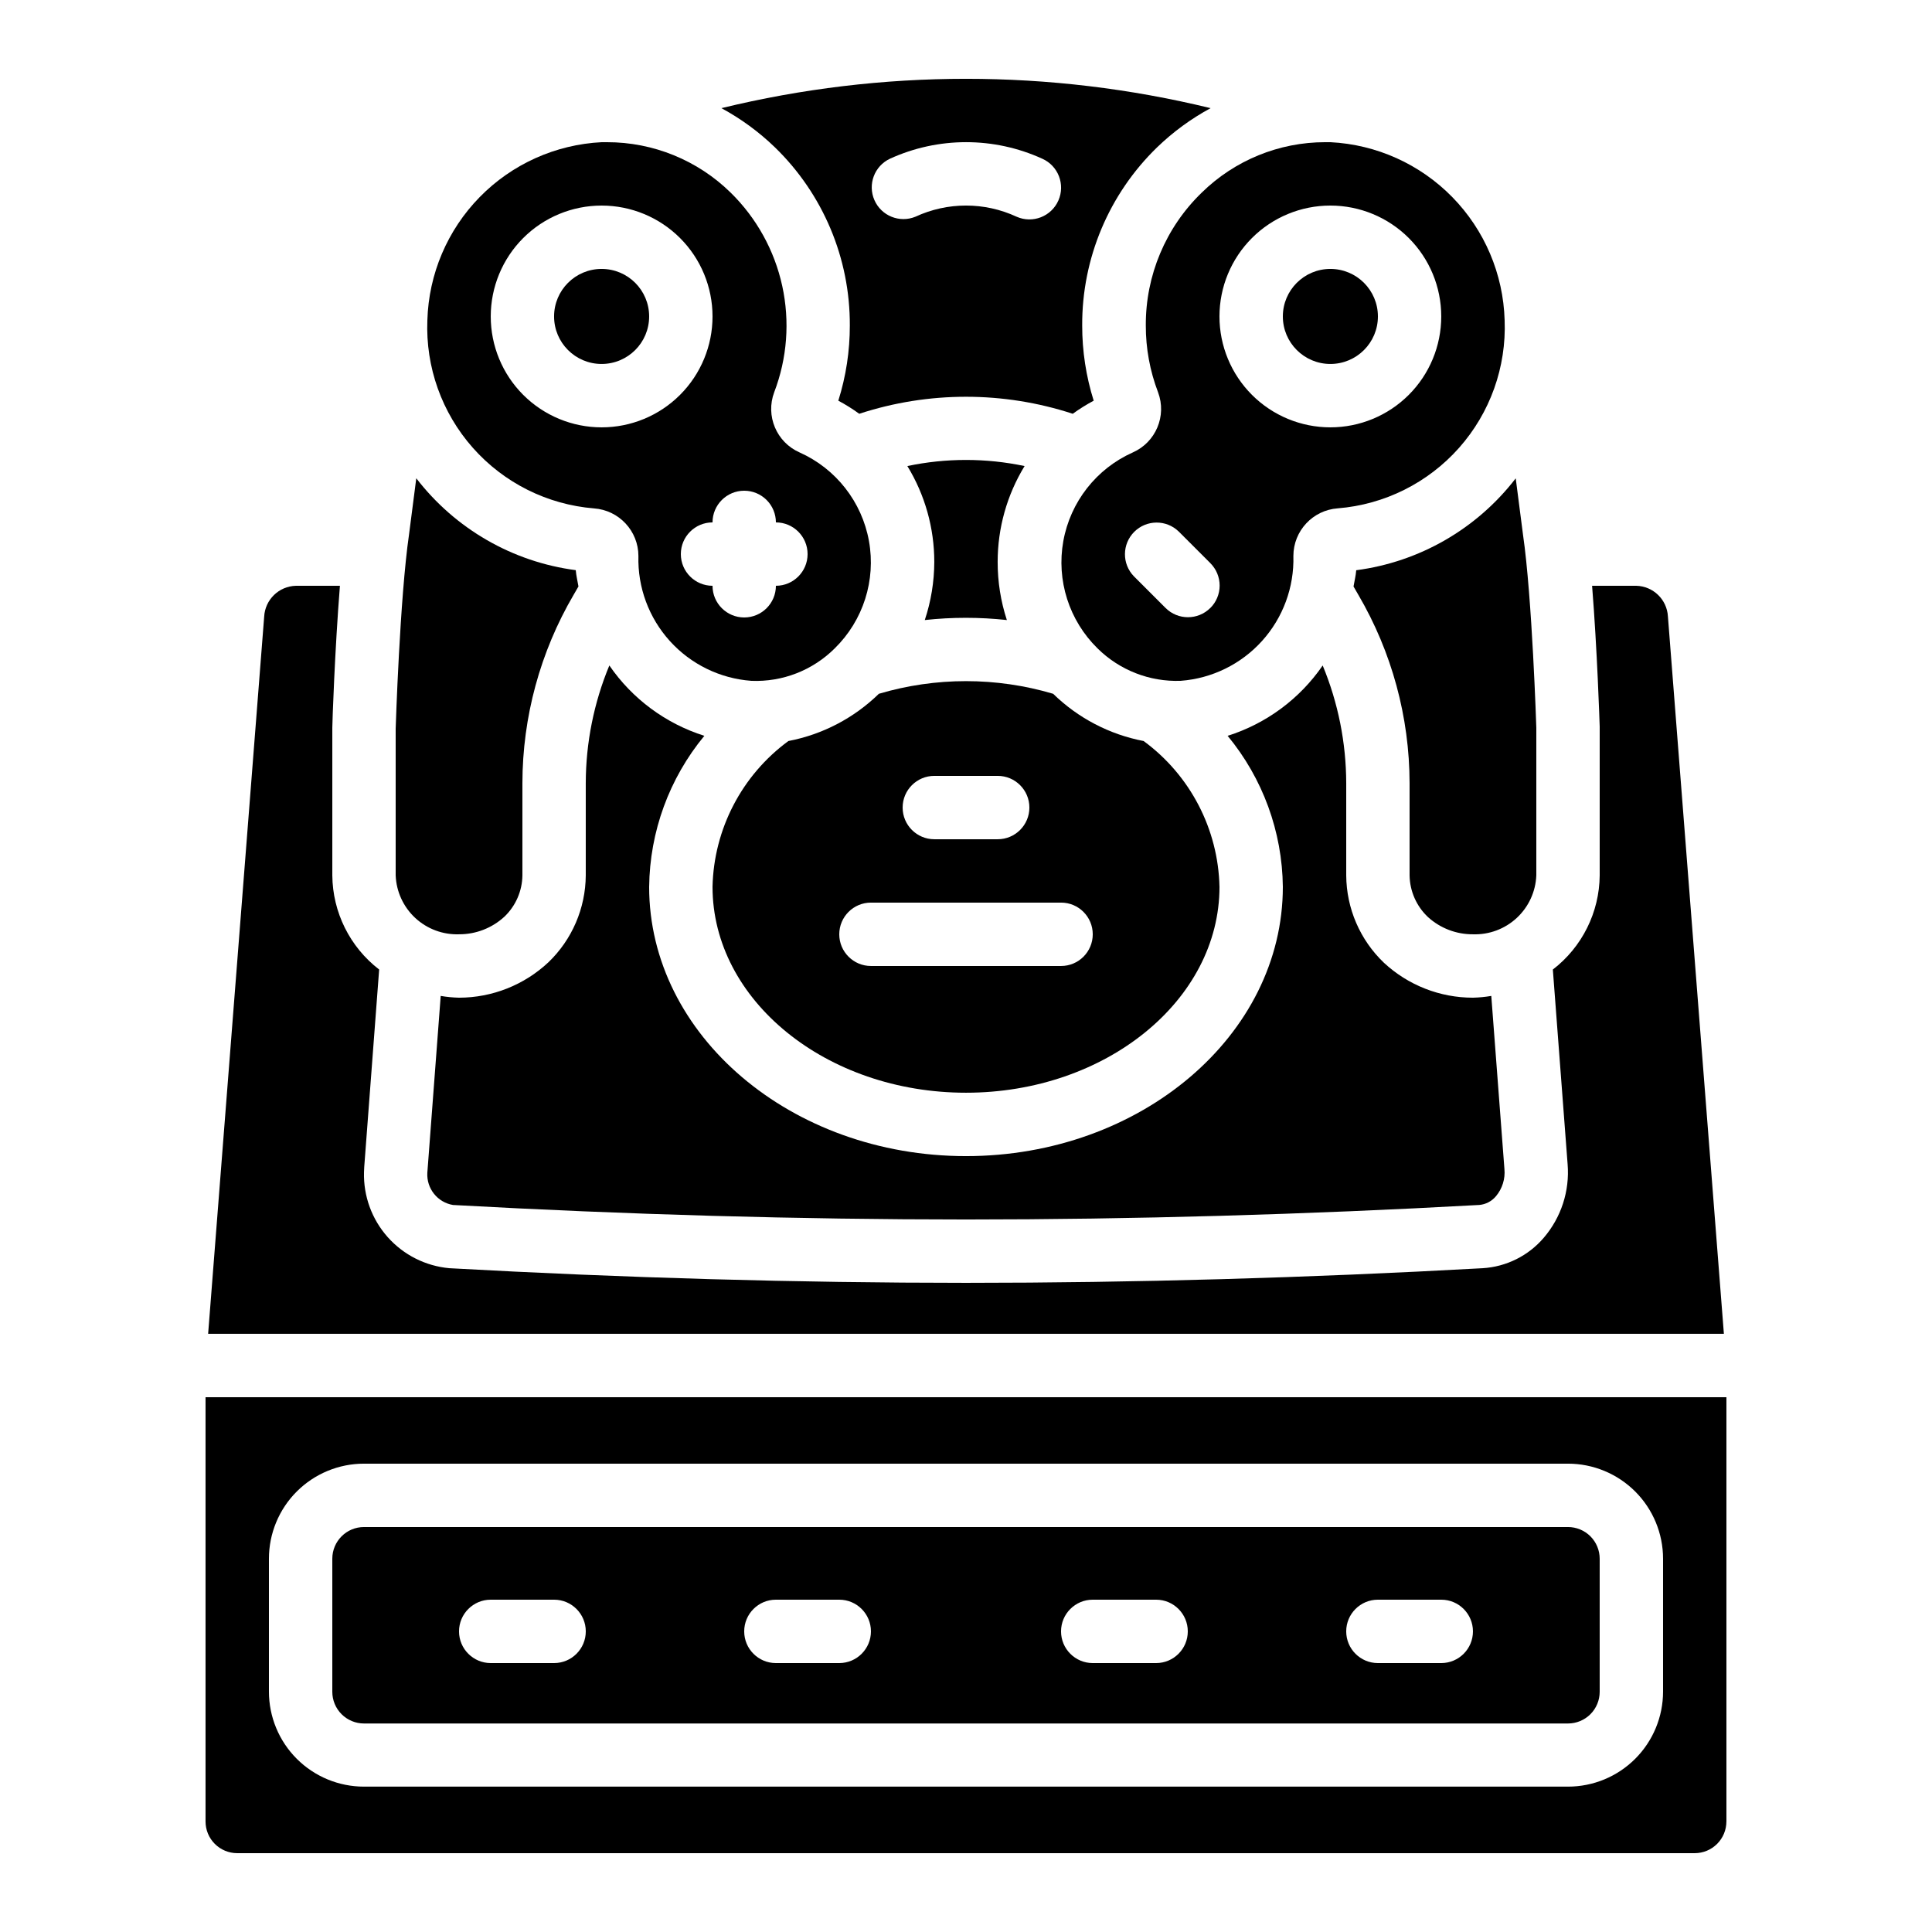 <?xml version="1.0" encoding="UTF-8"?>
<!-- Uploaded to: SVG Repo, www.svgrepo.com, Generator: SVG Repo Mixer Tools -->
<svg fill="#000000" width="800px" height="800px" version="1.1" viewBox="144 144 512 512" xmlns="http://www.w3.org/2000/svg">
 <g>
  <path d="m509.16 227.86c0 6.957-5.637 12.594-12.594 12.594s-12.598-5.637-12.598-12.594 5.641-12.594 12.598-12.594 12.594 5.637 12.594 12.594"/>
  <path d="m303.48 181.68c-12.227 0.605-23.781 5.797-32.348 14.543-8.57 8.746-13.523 20.402-13.875 32.641-0.496 12.406 3.824 24.523 12.059 33.82 8.23 9.293 19.738 15.043 32.117 16.047 6.609 0.477 11.734 5.969 11.754 12.598-0.23 8.309 2.754 16.383 8.328 22.547 5.574 6.168 13.309 9.945 21.598 10.551 8.254 0.344 16.273-2.785 22.117-8.621 7.535-7.394 10.926-18.035 9.055-28.426-1.867-10.387-8.754-19.18-18.391-23.484-6.117-2.691-9.066-9.695-6.719-15.953 3.438-8.984 4.176-18.777 2.125-28.176-2.051-9.395-6.801-17.992-13.672-24.727-8.75-8.582-20.523-13.379-32.781-13.359h-1.367zm37.746 92.367c2.227 0 4.359 0.883 5.934 2.457 1.578 1.578 2.461 3.711 2.461 5.938 4.637 0 8.398 3.762 8.398 8.398 0 4.637-3.762 8.398-8.398 8.398 0 4.637-3.758 8.395-8.395 8.395-4.641 0-8.398-3.758-8.398-8.395-4.637 0-8.398-3.762-8.398-8.398 0-4.637 3.762-8.398 8.398-8.398 0-4.637 3.758-8.395 8.398-8.395zm-8.398-46.184c0 7.793-3.098 15.27-8.609 20.781-5.512 5.512-12.984 8.609-20.781 8.609-7.793 0-15.27-3.098-20.781-8.609-5.512-5.512-8.605-12.988-8.605-20.781s3.094-15.27 8.605-20.781c5.512-5.512 12.988-8.605 20.781-8.605 7.797 0 15.27 3.094 20.781 8.605 5.512 5.512 8.609 12.988 8.609 20.781z"/>
  <path d="m496.56 181.68h-1.367-0.004c-12.246 0-24.008 4.809-32.746 13.395-9.52 9.223-14.863 21.934-14.793 35.191-0.012 6.047 1.09 12.043 3.246 17.691 2.352 6.258-0.598 13.262-6.715 15.953-9.637 4.309-16.523 13.102-18.391 23.488-1.867 10.391 1.527 21.031 9.062 28.422 5.84 5.785 13.812 8.902 22.031 8.605 8.285-0.617 16.008-4.402 21.574-10.57 5.562-6.168 8.535-14.242 8.301-22.547 0.02-6.625 5.144-12.121 11.758-12.594 12.383-0.992 23.898-6.734 32.145-16.027 8.242-9.293 12.57-21.414 12.082-33.824-0.355-12.23-5.305-23.883-13.863-32.625-8.559-8.746-20.098-13.945-32.32-14.559zm-31.809 123.43c-3.277 3.277-8.594 3.277-11.871 0l-8.398-8.398v0.004c-3.184-3.297-3.137-8.531 0.102-11.773 3.238-3.238 8.477-3.281 11.773-0.102l8.398 8.398h-0.004c1.586 1.582 2.477 3.734 2.469 5.973-0.008 2.242-0.91 4.387-2.512 5.957zm31.809-47.859c-7.793 0-15.27-3.098-20.781-8.609s-8.609-12.988-8.609-20.781 3.098-15.27 8.609-20.781 12.988-8.605 20.781-8.605 15.27 3.094 20.781 8.605 8.605 12.988 8.605 20.781-3.094 15.27-8.605 20.781-12.988 8.609-20.781 8.609z"/>
  <path d="m316.03 227.86c0 6.957-5.641 12.594-12.598 12.594-6.953 0-12.594-5.637-12.594-12.594s5.641-12.594 12.594-12.594c6.957 0 12.598 5.637 12.598 12.594"/>
  <path d="m335.18 172.66c5.168 2.793 9.93 6.277 14.156 10.359 12.781 12.387 19.957 29.445 19.875 47.242 0.012 6.758-1.02 13.477-3.047 19.926 1.926 1.023 3.777 2.184 5.543 3.469 18.383-6.012 38.203-6.012 56.586 0 1.766-1.285 3.621-2.441 5.547-3.469-2.027-6.449-3.055-13.168-3.047-19.926-0.082-17.797 7.094-34.855 19.875-47.242 4.227-4.078 8.988-7.566 14.156-10.359-42.594-10.367-87.051-10.367-129.64 0zm89.301 24.477c-1.871 4.242-6.824 6.168-11.066 4.297-8.504-3.949-18.316-3.949-26.82 0-4.215 1.723-9.035-0.23-10.863-4.398-1.832-4.172-0.004-9.039 4.121-10.977 12.816-5.844 27.535-5.844 40.355 0 4.234 1.879 6.148 6.84 4.273 11.078z"/>
  <path d="m551.14 375.98v-39.129c0-0.074-1.102-34.484-3.519-51.094l-1.938-14.992c-10.309 13.395-25.512 22.152-42.27 24.352-0.109 1.477-0.48 2.871-0.715 4.309l1.301 2.25c8.852 15.133 13.527 32.34 13.555 49.871v24.434c0.062 4.188 1.82 8.176 4.871 11.051 3.258 2.961 7.516 4.594 11.922 4.566 4.297 0.145 8.473-1.418 11.621-4.344 3.144-2.926 5.008-6.981 5.172-11.273z"/>
  <path d="m305.48 320.36c-4.102 9.887-6.227 20.488-6.246 31.195v24.434c-0.055 8.703-3.629 17.016-9.91 23.039-6.418 6.012-14.883 9.363-23.68 9.371-1.625-0.039-3.246-0.199-4.852-0.469l-3.543 46.871c-0.242 4.16 2.688 7.84 6.801 8.531 46.098 2.551 91.801 3.844 135.95 3.844 44.141 0 89.848-1.293 135.98-3.848v0.004c1.746-0.145 3.359-0.988 4.477-2.336 1.672-2 2.477-4.59 2.234-7.188l-3.484-45.879h-0.004c-1.602 0.27-3.223 0.43-4.852 0.469-8.742 0.008-17.16-3.293-23.57-9.234-6.348-6.047-9.961-14.41-10.016-23.176v-24.434c-0.023-10.707-2.141-21.305-6.238-31.195-6.082 8.848-14.949 15.41-25.191 18.641 9.312 11.27 14.48 25.391 14.633 40.012 0 39.355-37.668 71.371-83.969 71.371-46.301 0-83.969-32.016-83.969-71.371h0.004c0.156-14.617 5.316-28.742 14.625-40.012-10.234-3.234-19.094-9.793-25.172-18.641z"/>
  <path d="m352.93 340.38c-12.332 9.055-19.762 23.328-20.102 38.625 0 30.094 30.137 54.578 67.176 54.578s67.176-24.484 67.176-54.578h-0.004c-0.34-15.297-7.769-29.57-20.102-38.625-9.047-1.73-17.387-6.086-23.98-12.52-15.07-4.469-31.113-4.469-46.184 0-6.59 6.434-14.93 10.789-23.98 12.52zm72.262 42.82c4.641 0 8.398 3.762 8.398 8.398 0 4.637-3.758 8.398-8.398 8.398h-50.379c-4.637 0-8.398-3.762-8.398-8.398 0-4.637 3.762-8.398 8.398-8.398zm-33.586-33.586h16.793c4.637 0 8.398 3.758 8.398 8.398 0 4.637-3.762 8.395-8.398 8.395h-16.793c-4.637 0-8.398-3.758-8.398-8.395 0-4.641 3.762-8.398 8.398-8.398z"/>
  <path d="m384.46 267.51c4.676 7.656 7.144 16.457 7.137 25.426-0.02 5.231-0.867 10.422-2.519 15.383 7.227-0.789 14.52-0.789 21.75 0-1.625-4.965-2.445-10.156-2.438-15.383-0.008-8.969 2.461-17.77 7.137-25.426-10.242-2.16-20.824-2.16-31.066 0z"/>
  <path d="m252.4 285.62c-2.445 16.793-3.535 51.152-3.543 51.496v38.863c0.168 4.293 2.027 8.348 5.172 11.273 3.148 2.926 7.328 4.488 11.621 4.344 4.461 0.02 8.766-1.656 12.043-4.684 2.988-2.859 4.699-6.801 4.75-10.934v-24.434c0.027-17.551 4.711-34.777 13.578-49.922l1.277-2.207c-0.234-1.445-0.605-2.84-0.715-4.316-16.758-2.195-31.957-10.953-42.262-24.352z"/>
  <path d="m601.52 626.71v-112.43h-403.05v112.43c0 2.231 0.883 4.363 2.457 5.938 1.574 1.578 3.711 2.461 5.938 2.461h386.25c2.227 0 4.363-0.883 5.938-2.461 1.574-1.574 2.461-3.707 2.461-5.938zm-16.793-34.426c0 6.68-2.656 13.09-7.379 17.812-4.727 4.727-11.133 7.379-17.812 7.379h-319.08c-6.68 0-13.086-2.652-17.812-7.379-4.723-4.723-7.375-11.133-7.375-17.812v-35.207c0-6.68 2.652-13.09 7.375-17.812 4.727-4.723 11.133-7.379 17.812-7.379h319.08c6.68 0 13.086 2.656 17.812 7.379 4.723 4.723 7.379 11.133 7.379 17.812z"/>
  <path d="m234.08 299.24h-11.672c-4.508 0.121-8.164 3.684-8.398 8.184l-14.852 190.05h401.69l-14.832-190.11c-0.25-4.481-3.906-8.02-8.395-8.125h-11.699c1.359 16.977 1.98 36.273 2.016 37.359v39.387c-0.078 9.785-4.66 18.988-12.418 24.953l3.914 51.574c0.582 7.094-1.699 14.121-6.332 19.523-4.074 4.762-9.906 7.668-16.164 8.051-46.426 2.578-92.492 3.879-136.93 3.879-44.445 0-90.508-1.301-136.92-3.879h-0.004c-6.293-0.566-12.137-3.516-16.34-8.238-4.199-4.723-6.445-10.867-6.281-17.188 0-0.234 0.051-1.211 0.066-1.438l3.953-52.285h0.004c-7.758-5.965-12.34-15.168-12.418-24.953v-39.129c0-1.277 0.656-20.582 2.016-37.617z"/>
  <path d="m559.54 548.68h-319.08c-4.637 0-8.395 3.762-8.395 8.398v35.266c0 2.227 0.883 4.363 2.457 5.938 1.578 1.574 3.711 2.461 5.938 2.461h319.08c2.227 0 4.363-0.887 5.938-2.461 1.574-1.574 2.457-3.711 2.457-5.938v-35.266c0-2.227-0.883-4.363-2.457-5.938-1.574-1.574-3.711-2.461-5.938-2.461zm-268.7 36.051h-16.793c-4.637 0-8.398-3.762-8.398-8.398s3.762-8.398 8.398-8.398h16.793c4.637 0 8.398 3.762 8.398 8.398s-3.762 8.398-8.398 8.398zm75.57 0h-16.793c-4.637 0-8.395-3.762-8.395-8.398s3.758-8.398 8.395-8.398h16.793c4.637 0 8.398 3.762 8.398 8.398s-3.762 8.398-8.398 8.398zm83.969 0h-16.793c-4.637 0-8.398-3.762-8.398-8.398s3.762-8.398 8.398-8.398h16.793c4.637 0 8.398 3.762 8.398 8.398s-3.762 8.398-8.398 8.398zm75.57 0h-16.793c-4.637 0-8.395-3.762-8.395-8.398s3.758-8.398 8.395-8.398h16.793c4.641 0 8.398 3.762 8.398 8.398s-3.758 8.398-8.398 8.398z"/>
 </g>
</svg>